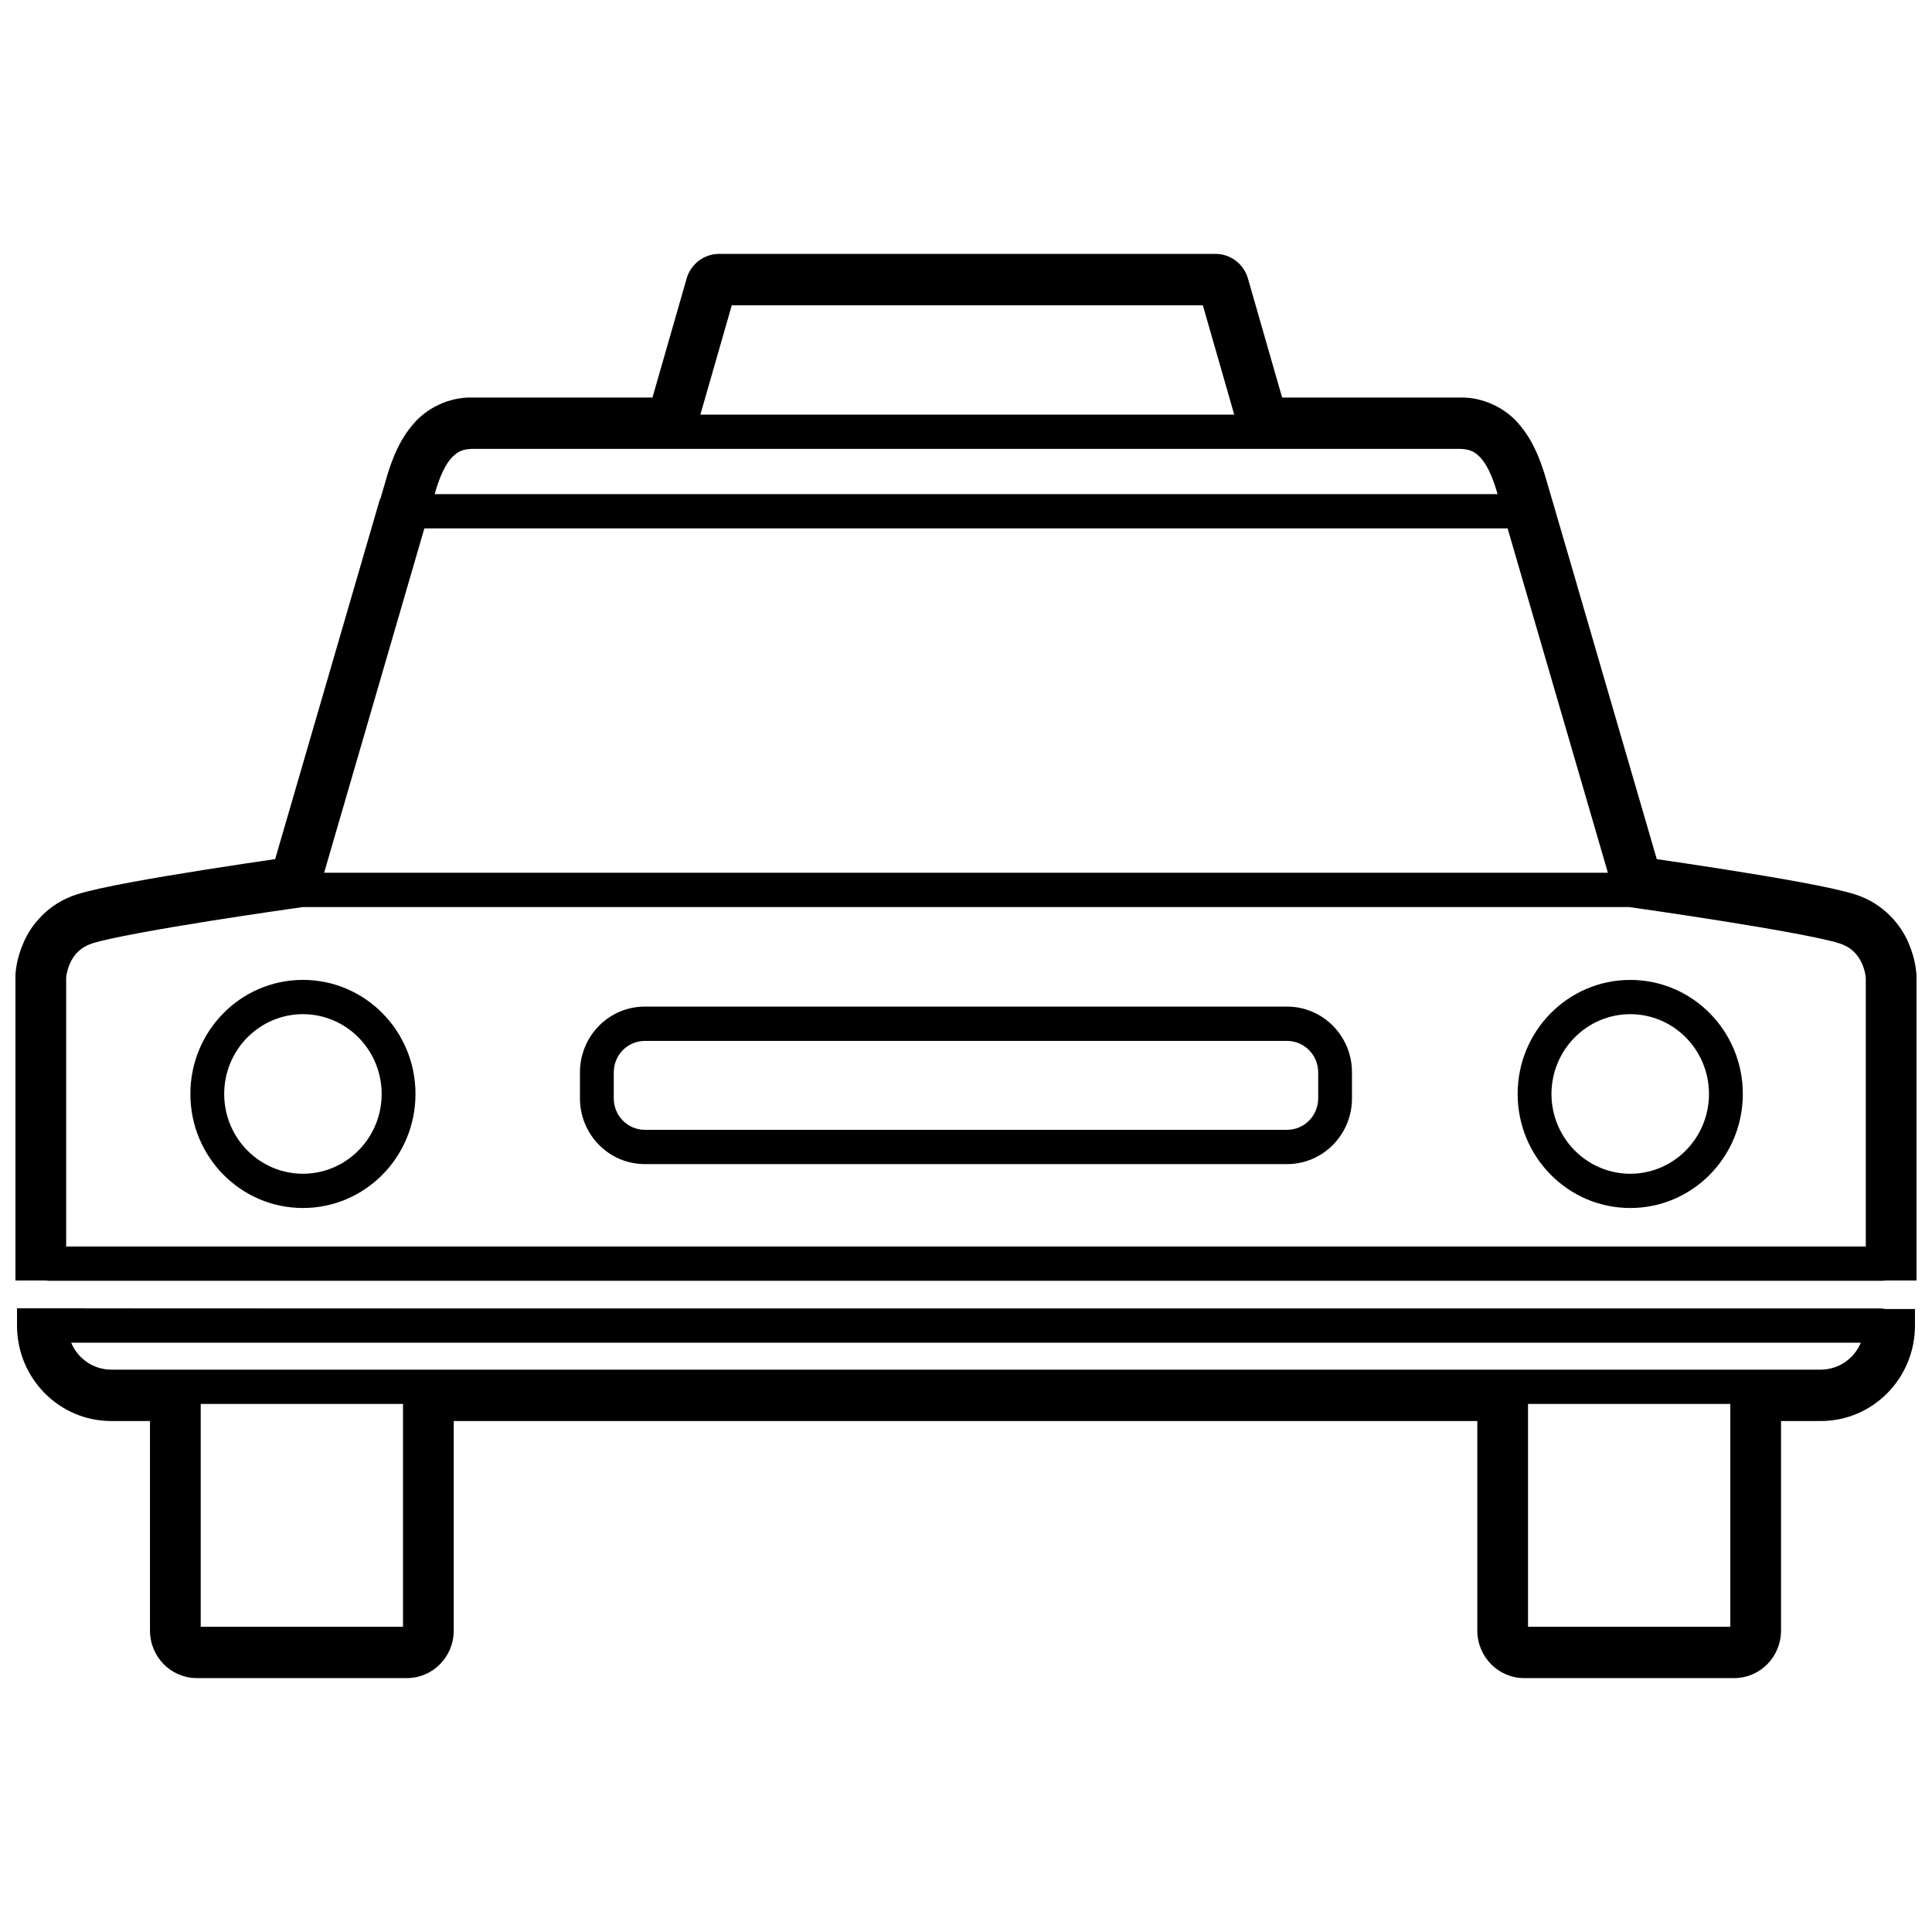 <?xml version="1.0" encoding="UTF-8"?>
<!-- Uploaded to: SVG Repo, www.svgrepo.com, Generator: SVG Repo Mixer Tools -->
<svg width="800px" height="800px" version="1.1" viewBox="144 144 512 512" xmlns="http://www.w3.org/2000/svg">
 <defs>
  <clipPath id="b">
   <path d="m148.09 211h503.81v273h-503.81z"/>
  </clipPath>
  <clipPath id="a">
   <path d="m148.09 490h503.81v99h-503.81z"/>
  </clipPath>
 </defs>
 <path d="m312.41 490.76-145.98-0.059v0.059z"/>
 <g clip-path="url(#b)">
  <path d="m651.89 402.56c-0.047-0.715-0.176-4.25-2.168-8.797-1.906-4.496-6.43-10.289-14.008-12.699-3.492-1.109-8.305-2.09-14.301-3.227-12.652-2.348-29.594-4.887-38.348-6.156l-21.164-72.699 0.012-0.008-3.836-13.113-2.602-8.934c-0.008-0.039-0.027-0.07-0.039-0.109l-2.031-6.941c-1.484-4.75-3.328-9.383-6.879-13.496-3.453-4.141-9.383-7.164-15.547-7.035h-47.203l-9.051-31.516c-1.102-3.871-4.613-6.547-8.59-6.547h-131.57c-3.977 0-7.5 2.672-8.605 6.547l-9.047 31.516h-47.828c-6.164-0.137-12.102 2.883-15.555 7.027-3.555 4.121-5.406 8.754-6.844 13.387l-1.797 6.152c-0.145 0.332-0.285 0.66-0.391 1.004l-27.578 94.754c-4.66 0.676-11.629 1.719-19.023 2.887-6.535 1.031-13.387 2.172-19.336 3.277-6 1.137-10.809 2.117-14.301 3.227-7.578 2.422-12.102 8.203-14.004 12.699-2 4.547-2.129 8.086-2.172 8.797l0.008 0.359v80.418h8.117c0.273 0.051 0.551 0.086 0.844 0.086h485.88c0.285 0 0.566-0.031 0.844-0.086h8.125v-80.418zm-388.32-137.12c1.57-1.68 2.863-2.406 5.523-2.481h261.89c2.633 0.07 3.938 0.797 5.504 2.481 1.512 1.695 2.918 4.641 4.043 8.355l0.344 1.156h-281.68l0.352-1.207c1.109-3.664 2.504-6.617 4.023-8.305zm199.2-40.531 8.316 28.977h-141.48l8.32-28.977zm-206.31 59.121h287.07l26.578 91.254h-340.21zm-32.215 100.35h351.49c1.98 0.277 12.594 1.789 24.262 3.641 12.836 2.023 27.297 4.586 31.586 6.016 3.398 1.156 4.879 3.211 5.871 5.328 0.461 1.039 0.727 2.059 0.863 2.785 0.07 0.363 0.109 0.641 0.125 0.812l0.012 0.137v71.246l-476.92-0.008v-71.285c0-0.012 0-0.047 0.012-0.105 0.051-0.602 0.371-2.562 1.367-4.387 1.031-1.836 2.492-3.523 5.484-4.535 4.289-1.426 18.758-3.992 31.586-6.016 11.66-1.84 22.285-3.352 24.262-3.629z"/>
 </g>
 <g clip-path="url(#a)">
  <path d="m642.52 490.76h-476.09v-0.066h-17.922v4.602c0.008 13.977 11.172 25.285 24.953 25.293h10.285v55.543c0.02 6.957 5.527 12.562 12.414 12.582h55.66c6.871-0.012 12.414-5.617 12.426-12.582v-55.543h271.26v55.543c0.012 6.93 5.535 12.574 12.414 12.582h55.66c6.883-0.008 12.398-5.652 12.414-12.582v-55.543h10.531c13.793 0 24.953-11.324 24.961-25.293v-4.398h-7.918c-0.344-0.078-0.688-0.137-1.051-0.137zm-16.004 16.207h-453.05c-4.762-0.008-8.852-2.945-10.602-7.133h474.27c-1.754 4.195-5.848 7.125-10.617 7.133zm-77.574 9.09h53.602v59.047h-53.602zm-351.75 0h53.609v59.047h-53.609z"/>
 </g>
 <path d="m576.04 403.69c-16.48 0-29.848 13.516-29.848 30.223 0 16.703 13.367 30.223 29.848 30.223 16.473 0 29.82-13.527 29.828-30.223 0-16.699-13.355-30.223-29.828-30.223zm0 51.371c-11.531-0.027-20.859-9.465-20.887-21.145 0.027-11.691 9.352-21.125 20.887-21.152 11.523 0.027 20.848 9.461 20.859 21.152-0.012 11.684-9.336 21.117-20.859 21.145z"/>
 <path d="m224.28 403.68c-16.473 0.008-29.828 13.523-29.828 30.23 0 16.703 13.352 30.223 29.828 30.223 16.48 0 29.828-13.523 29.828-30.223 0-16.699-13.348-30.23-29.828-30.23zm0 51.379c-11.531-0.027-20.855-9.465-20.867-21.145 0.012-11.691 9.336-21.133 20.867-21.152 11.531 0.02 20.84 9.461 20.867 21.152-0.02 11.684-9.336 21.117-20.867 21.145z"/>
 <path d="m485.1 410.76h-170.23c-9.484 0.008-17.168 7.793-17.176 17.414v6.91c0.008 9.609 7.695 17.41 17.176 17.414h170.23c9.5-0.008 17.188-7.801 17.188-17.414v-6.91c0.008-9.621-7.695-17.406-17.188-17.414zm8.234 24.328c-0.008 4.594-3.684 8.316-8.234 8.324h-170.23c-4.527-0.008-8.207-3.731-8.215-8.324v-6.91c0-4.594 3.68-8.316 8.215-8.324h170.23c4.543 0.008 8.227 3.731 8.234 8.324z"/>
</svg>